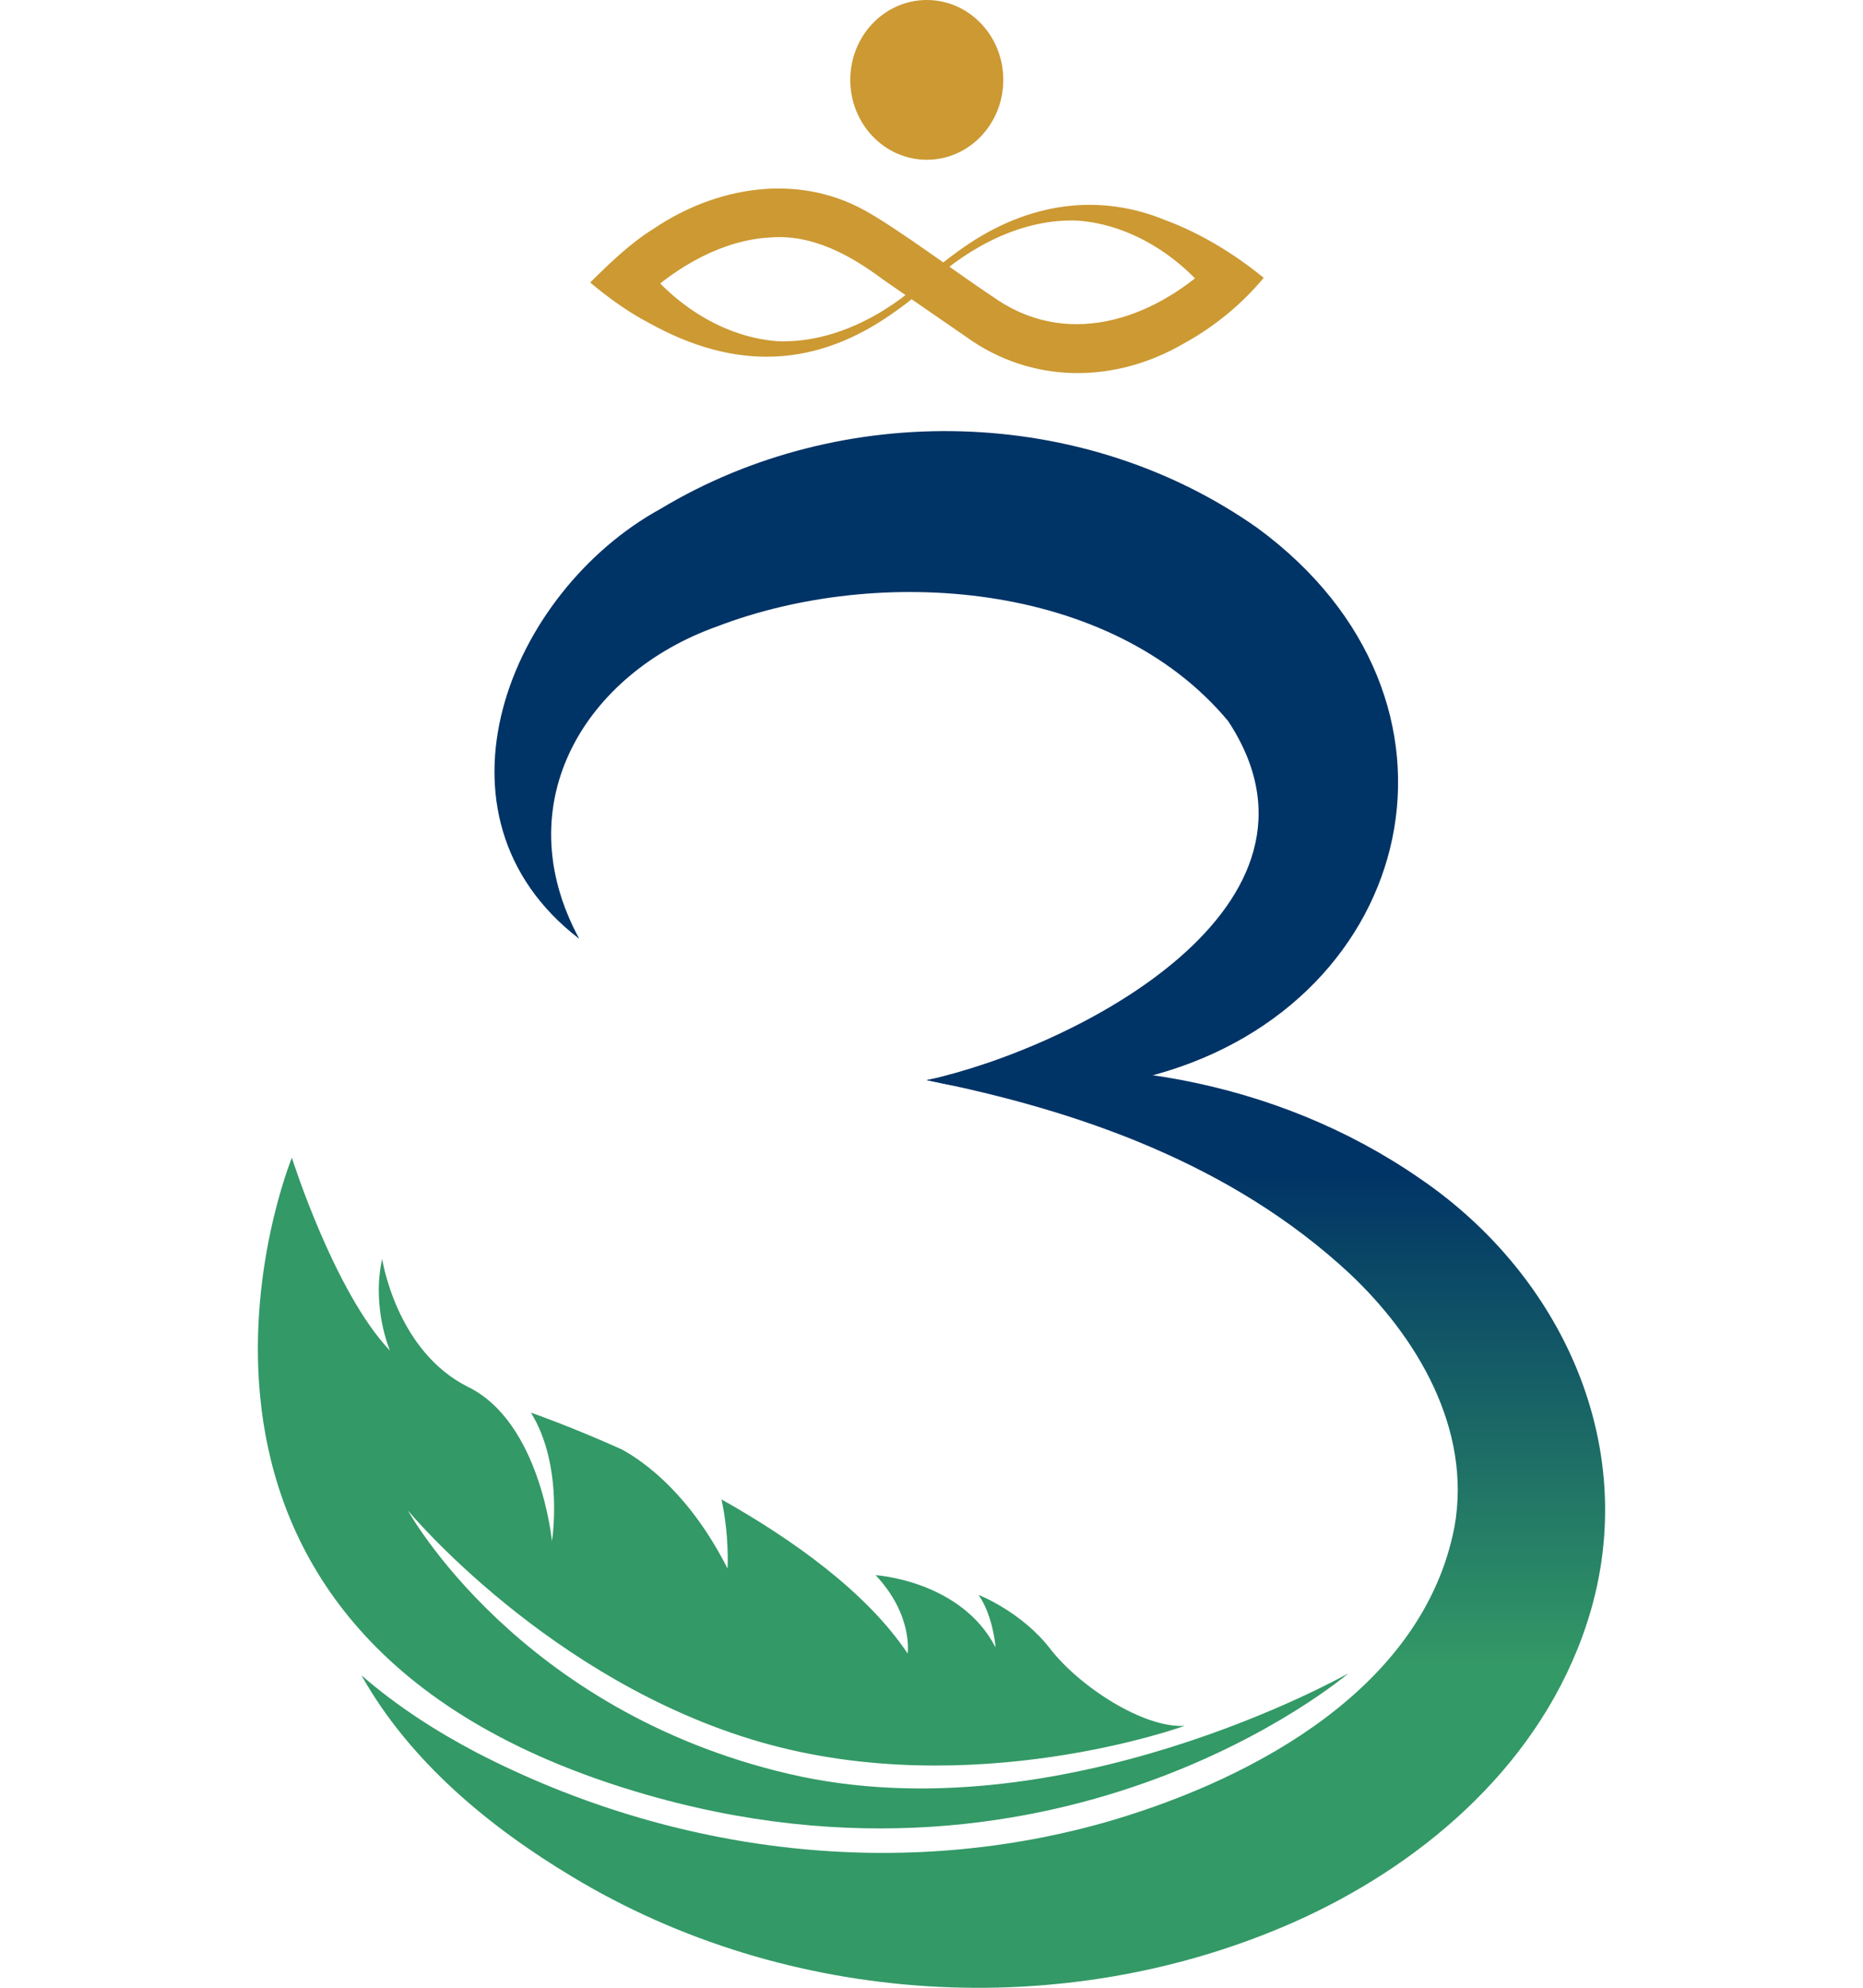 <svg width="15" height="16" viewBox="0 0 15 16" fill="none" xmlns="http://www.w3.org/2000/svg">
<g clip-path="url(#clip0_125_8421)">
<path d="M4.664 7.557C3.373 6.566 4.096 4.767 5.318 4.096C6.78 3.217 8.722 3.259 10.127 4.252C12.005 5.633 11.411 8.062 9.308 8.648C8.689 8.831 8.051 8.834 7.464 8.694C8.674 8.427 10.868 7.292 9.889 5.805C8.949 4.675 7.078 4.542 5.772 5.043C4.719 5.418 4.069 6.461 4.664 7.557H4.664Z" fill="#003366"/>
<path d="M7.462 1.286C7.803 1.286 8.078 0.998 8.078 0.643C8.078 0.288 7.803 0 7.462 0C7.122 0 6.846 0.288 6.846 0.643C6.846 0.998 7.122 1.286 7.462 1.286Z" fill="#CC9933"/>
<path d="M6.353 14.279C4.168 13.769 3.284 12.158 3.284 12.158C3.284 12.158 4.422 13.532 6.125 14.023C7.828 14.513 9.538 13.892 9.538 13.892C9.203 13.911 8.688 13.572 8.456 13.272C8.225 12.972 7.879 12.838 7.879 12.838C7.998 13.009 8.016 13.261 8.016 13.261C7.738 12.721 7.05 12.679 7.05 12.679C7.354 13.001 7.308 13.31 7.308 13.31C6.978 12.816 6.384 12.393 5.809 12.069C5.873 12.361 5.858 12.626 5.858 12.626C5.56 12.039 5.205 11.776 5.007 11.667C4.581 11.476 4.275 11.371 4.275 11.371C4.542 11.804 4.444 12.405 4.444 12.405C4.444 12.405 4.353 11.453 3.771 11.165C3.189 10.877 3.077 10.133 3.077 10.133C2.99 10.525 3.14 10.872 3.14 10.872C2.692 10.402 2.35 9.319 2.35 9.319C2.35 9.319 0.827 13.032 4.966 14.373C8.474 15.51 10.857 13.469 10.857 13.469C10.857 13.469 8.537 14.788 6.353 14.279L6.353 14.279Z" fill="#339966"/>
<path d="M7.985 2.382C8.572 2.809 9.267 2.585 9.762 2.119V2.402C9.5 2.061 9.104 1.808 8.68 1.776C8.243 1.756 7.809 1.98 7.487 2.28C7.402 2.363 7.312 2.434 7.217 2.501C6.573 2.968 5.92 2.984 5.23 2.602C5.065 2.517 4.897 2.396 4.752 2.274C4.908 2.119 5.077 1.956 5.26 1.843C5.763 1.502 6.414 1.392 6.959 1.692C7.208 1.826 7.741 2.222 7.984 2.382H7.985ZM7.777 2.71L7.111 2.251C6.847 2.053 6.542 1.886 6.209 1.911C5.825 1.929 5.458 2.14 5.174 2.402V2.119C5.436 2.46 5.832 2.713 6.255 2.746C6.693 2.766 7.127 2.542 7.449 2.241C7.533 2.158 7.624 2.087 7.718 2.02C8.216 1.656 8.798 1.534 9.378 1.77C9.664 1.876 9.934 2.04 10.175 2.236C9.995 2.453 9.773 2.632 9.533 2.764C8.976 3.089 8.308 3.094 7.777 2.71H7.777Z" fill="#CC9933"/>
<path d="M7.458 8.694C8.805 8.439 10.272 8.686 11.426 9.482C12.608 10.283 13.267 11.739 12.74 13.173C12.342 14.262 11.408 15.032 10.42 15.471C8.568 16.291 6.337 16.151 4.605 15.105C3.939 14.705 3.301 14.18 2.91 13.485C3.202 13.738 3.517 13.939 3.843 14.11C5.429 14.928 7.272 15.15 8.969 14.648C10.116 14.305 11.462 13.579 11.711 12.289C11.851 11.502 11.409 10.76 10.863 10.248C9.918 9.371 8.69 8.939 7.458 8.694L7.458 8.694Z" fill="url(#paint0_linear_125_8421)"/>
</g>
<defs>
<linearGradient id="paint0_linear_125_8421" x1="7.917" y1="16" x2="7.917" y2="8.598" gradientUnits="userSpaceOnUse">
<stop offset="0.35" stop-color="#339966"/>
<stop offset="0.89" stop-color="#003366"/>
</linearGradient>
<clipPath id="clip0_125_8421">
<rect width="15" height="16" fill="white"/>
</clipPath>
</defs>
</svg>
